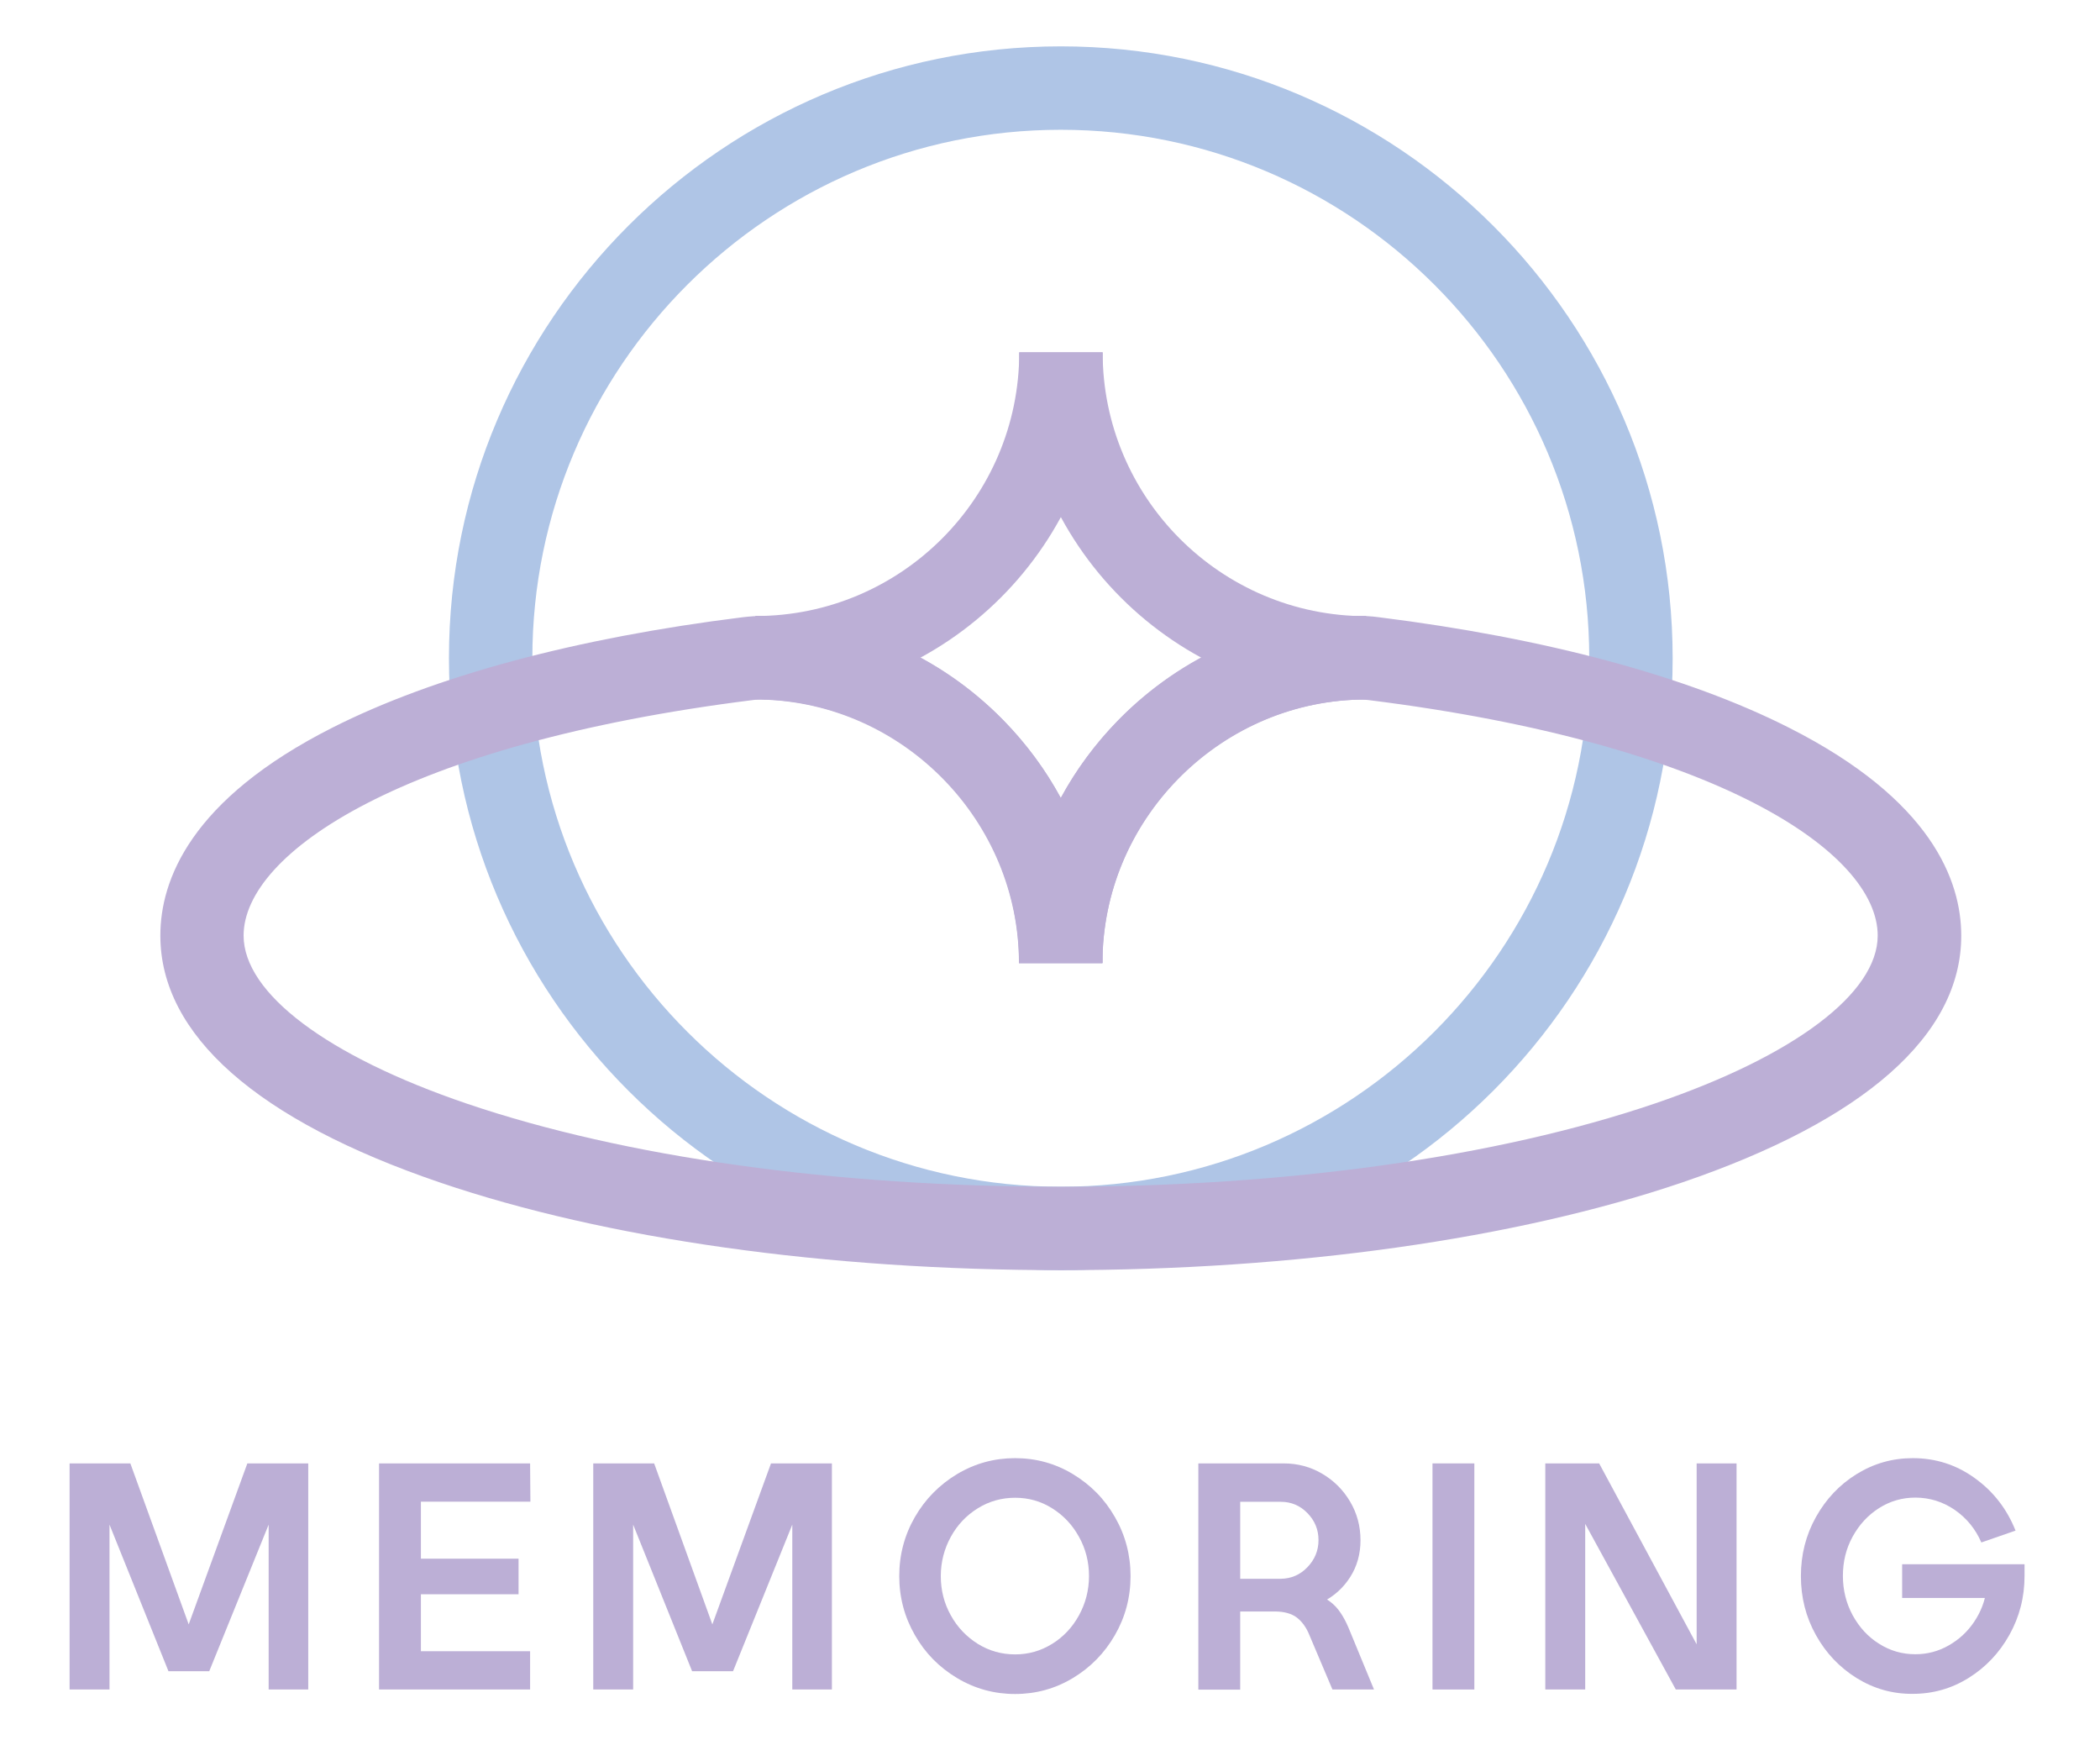 <?xml version="1.0" encoding="utf-8"?>
<!-- Generator: Adobe Illustrator 26.5.0, SVG Export Plug-In . SVG Version: 6.00 Build 0)  -->
<svg version="1.1" id="Layer_1" xmlns="http://www.w3.org/2000/svg" xmlns:xlink="http://www.w3.org/1999/xlink" x="0px" y="0px"
	 viewBox="0 0 140 116" style="enable-background:new 0 0 140 116;" xml:space="preserve">
<g>
	<path style="fill:#AFC5E6;" d="M70.72,84.66c-22.49,0-40.79-18.3-40.79-40.79S48.23,3.09,70.72,3.09
		c22.49,0,40.79,18.3,40.79,40.79S93.21,84.66,70.72,84.66z M70.72,8.65c-19.42,0-35.23,15.8-35.23,35.23S51.3,79.1,70.72,79.1
		c19.42,0,35.23-15.8,35.23-35.23S90.15,8.65,70.72,8.65z"/>
</g>
<polygon style="fill:#BCAFD6;" points="4.64,97.54 8.69,97.54 12.58,108.27 16.49,97.54 20.55,97.54 20.55,112.61 17.91,112.61 
	17.91,101.62 13.95,111.39 11.23,111.39 7.3,101.62 7.3,112.61 4.64,112.61 "/>
<polygon style="fill:#BCAFD6;" points="25.27,97.54 35.34,97.54 35.36,100.09 28.06,100.09 28.06,103.89 34.57,103.89 34.57,106.26 
	28.06,106.26 28.06,110.06 35.34,110.06 35.34,112.61 25.27,112.61 "/>
<polygon style="fill:#BCAFD6;" points="39.55,97.54 43.61,97.54 47.49,108.27 51.4,97.54 55.46,97.54 55.46,112.61 52.82,112.61 
	52.82,101.62 48.87,111.39 46.14,111.39 42.21,101.62 42.21,112.61 39.55,112.61 "/>
<path style="fill:#BCAFD6;" d="M63.81,111.85c-1.19-0.71-2.13-1.66-2.82-2.87c-0.69-1.2-1.04-2.51-1.04-3.93
	c0-1.42,0.35-2.73,1.04-3.93c0.69-1.2,1.64-2.16,2.82-2.87c1.19-0.71,2.48-1.06,3.86-1.06c1.39,0,2.67,0.35,3.85,1.06
	c1.18,0.71,2.12,1.66,2.81,2.87c0.69,1.2,1.04,2.51,1.04,3.93c0,1.42-0.35,2.73-1.04,3.93c-0.69,1.2-1.63,2.16-2.81,2.87
	c-1.18,0.71-2.47,1.06-3.85,1.06C66.29,112.91,65,112.56,63.81,111.85 M70.14,109.57c0.75-0.46,1.35-1.1,1.79-1.9
	c0.44-0.8,0.67-1.68,0.67-2.62c0-0.94-0.22-1.82-0.67-2.62c-0.44-0.8-1.04-1.43-1.79-1.9c-0.75-0.47-1.57-0.7-2.46-0.7
	c-0.9,0-1.73,0.23-2.49,0.7c-0.76,0.47-1.36,1.1-1.8,1.9c-0.44,0.8-0.67,1.68-0.67,2.62c0,0.94,0.22,1.82,0.67,2.62
	c0.44,0.8,1.05,1.43,1.8,1.9c0.76,0.47,1.59,0.7,2.49,0.7C68.56,110.27,69.38,110.04,70.14,109.57"/>
<path style="fill:#BCAFD6;" d="M79.89,97.54h5.69c0.93,0,1.79,0.23,2.57,0.69c0.78,0.46,1.4,1.08,1.86,1.86
	c0.46,0.78,0.69,1.64,0.69,2.57c0,0.92-0.23,1.74-0.69,2.46c-0.46,0.72-1.08,1.28-1.86,1.67c-0.78,0.39-1.64,0.59-2.57,0.59h-2.9
	v5.24h-2.79V97.54z M86.45,107.81c-0.35-0.26-0.84-0.4-1.47-0.4h-2.88v-1.37h2.75c1.04,0,1.85,0.04,2.42,0.13
	c0.56,0.09,1.07,0.3,1.5,0.66c0.44,0.35,0.81,0.91,1.13,1.66l1.7,4.12h-2.77L87.3,109C87.09,108.47,86.8,108.08,86.45,107.81
	 M87.16,104.46c0.49-0.51,0.74-1.11,0.74-1.81s-0.25-1.3-0.74-1.8c-0.49-0.5-1.08-0.75-1.77-0.75h-2.71v5.13h2.71
	C86.08,105.22,86.67,104.97,87.16,104.46"/>
<rect x="95.5" y="97.54" style="fill:#BCAFD6;" width="2.79" height="15.07"/>
<polygon style="fill:#BCAFD6;" points="111.72,112.61 105.68,101.57 105.68,112.61 103.02,112.61 103.02,97.54 106.61,97.54 
	113.11,109.6 113.11,97.54 115.77,97.54 115.77,112.61 "/>
<path style="fill:#BCAFD6;" d="M123.78,111.85c-1.14-0.71-2.05-1.66-2.72-2.87c-0.67-1.2-1-2.51-1-3.93c0-1.42,0.33-2.73,1-3.93
	c0.67-1.2,1.57-2.16,2.72-2.87c1.15-0.71,2.39-1.06,3.74-1.06c1.52,0,2.9,0.44,4.13,1.33c1.24,0.89,2.14,2.05,2.72,3.5l-2.28,0.79
	c-0.39-0.9-0.98-1.62-1.77-2.17c-0.79-0.54-1.67-0.82-2.63-0.82c-0.87,0-1.68,0.23-2.42,0.7c-0.74,0.47-1.32,1.1-1.76,1.9
	c-0.44,0.8-0.65,1.67-0.65,2.62s0.22,1.82,0.65,2.62c0.44,0.8,1.02,1.44,1.76,1.9c0.74,0.47,1.54,0.7,2.42,0.7
	c0.79,0,1.52-0.19,2.21-0.58c0.69-0.39,1.26-0.91,1.71-1.58c0.45-0.67,0.73-1.4,0.83-2.2l2.53-0.86c0,1.42-0.34,2.73-1.01,3.93
	c-0.67,1.2-1.58,2.16-2.72,2.87c-1.14,0.71-2.38,1.06-3.73,1.06C126.17,112.91,124.93,112.56,123.78,111.85 M126.81,104.26h8.16
	v0.79l-0.34,1.46h-7.82V104.26z"/>
<g>
	<path style="fill:#BCAFD6;" d="M70.72,84.66c-15.61,0-30.31-2.07-41.38-5.84c-12.2-4.15-18.65-9.84-18.65-16.46
		c0-3.68,1.99-9.07,11.49-13.87c6.77-3.42,16.22-5.97,27.34-7.35c0.5-0.06,0.97-0.09,1.42-0.08c6.06,0.15,11.73,2.62,15.97,6.96
		c1.52,1.56,2.8,3.29,3.81,5.16c1.01-1.87,2.29-3.6,3.81-5.16c4.24-4.34,9.91-6.81,15.97-6.96c0.44-0.01,0.92,0.01,1.42,0.08
		c11.12,1.39,20.57,3.93,27.34,7.36c9.5,4.8,11.49,10.19,11.49,13.87c0,6.62-6.45,12.31-18.65,16.46
		C101.03,82.58,86.33,84.66,70.72,84.66z M50.73,46.62c-0.16,0-0.33,0.01-0.53,0.04c-23.33,2.92-33.96,10.19-33.96,15.7
		c0,3.84,5.56,8.03,14.88,11.2c10.51,3.57,24.57,5.54,39.59,5.54s29.08-1.97,39.59-5.54c9.32-3.17,14.88-7.36,14.88-11.2
		c0-5.52-10.63-12.79-33.96-15.7c-0.22-0.03-0.42-0.04-0.59-0.03c-9.45,0.23-17.14,8.11-17.14,17.57h-5.56
		c0-9.46-7.69-17.34-17.14-17.57C50.78,46.62,50.76,46.62,50.73,46.62z"/>
</g>
<g>
	<path style="fill:#BCAFD6;" d="M73.5,64.19h-5.56c0-12.76,10.38-23.13,23.13-23.13v5.56C81.39,46.62,73.5,54.5,73.5,64.19z"/>
</g>
<g>
	<path style="fill:#BCAFD6;" d="M91.08,46.62c-12.76,0-23.13-10.38-23.13-23.13h5.56c0,9.69,7.88,17.58,17.58,17.58V46.62z"/>
</g>
<g>
	<path style="fill:#BCAFD6;" d="M50.37,46.62v-5.56c9.69,0,17.58-7.88,17.58-17.58h5.56C73.5,36.24,63.12,46.62,50.37,46.62z"/>
</g>
<g>
	<path style="fill:#BCAFD6;" d="M73.5,64.19h-5.56c0-9.69-7.88-17.58-17.58-17.58v-5.56C63.12,41.06,73.5,51.43,73.5,64.19z"/>
</g>
</svg>
